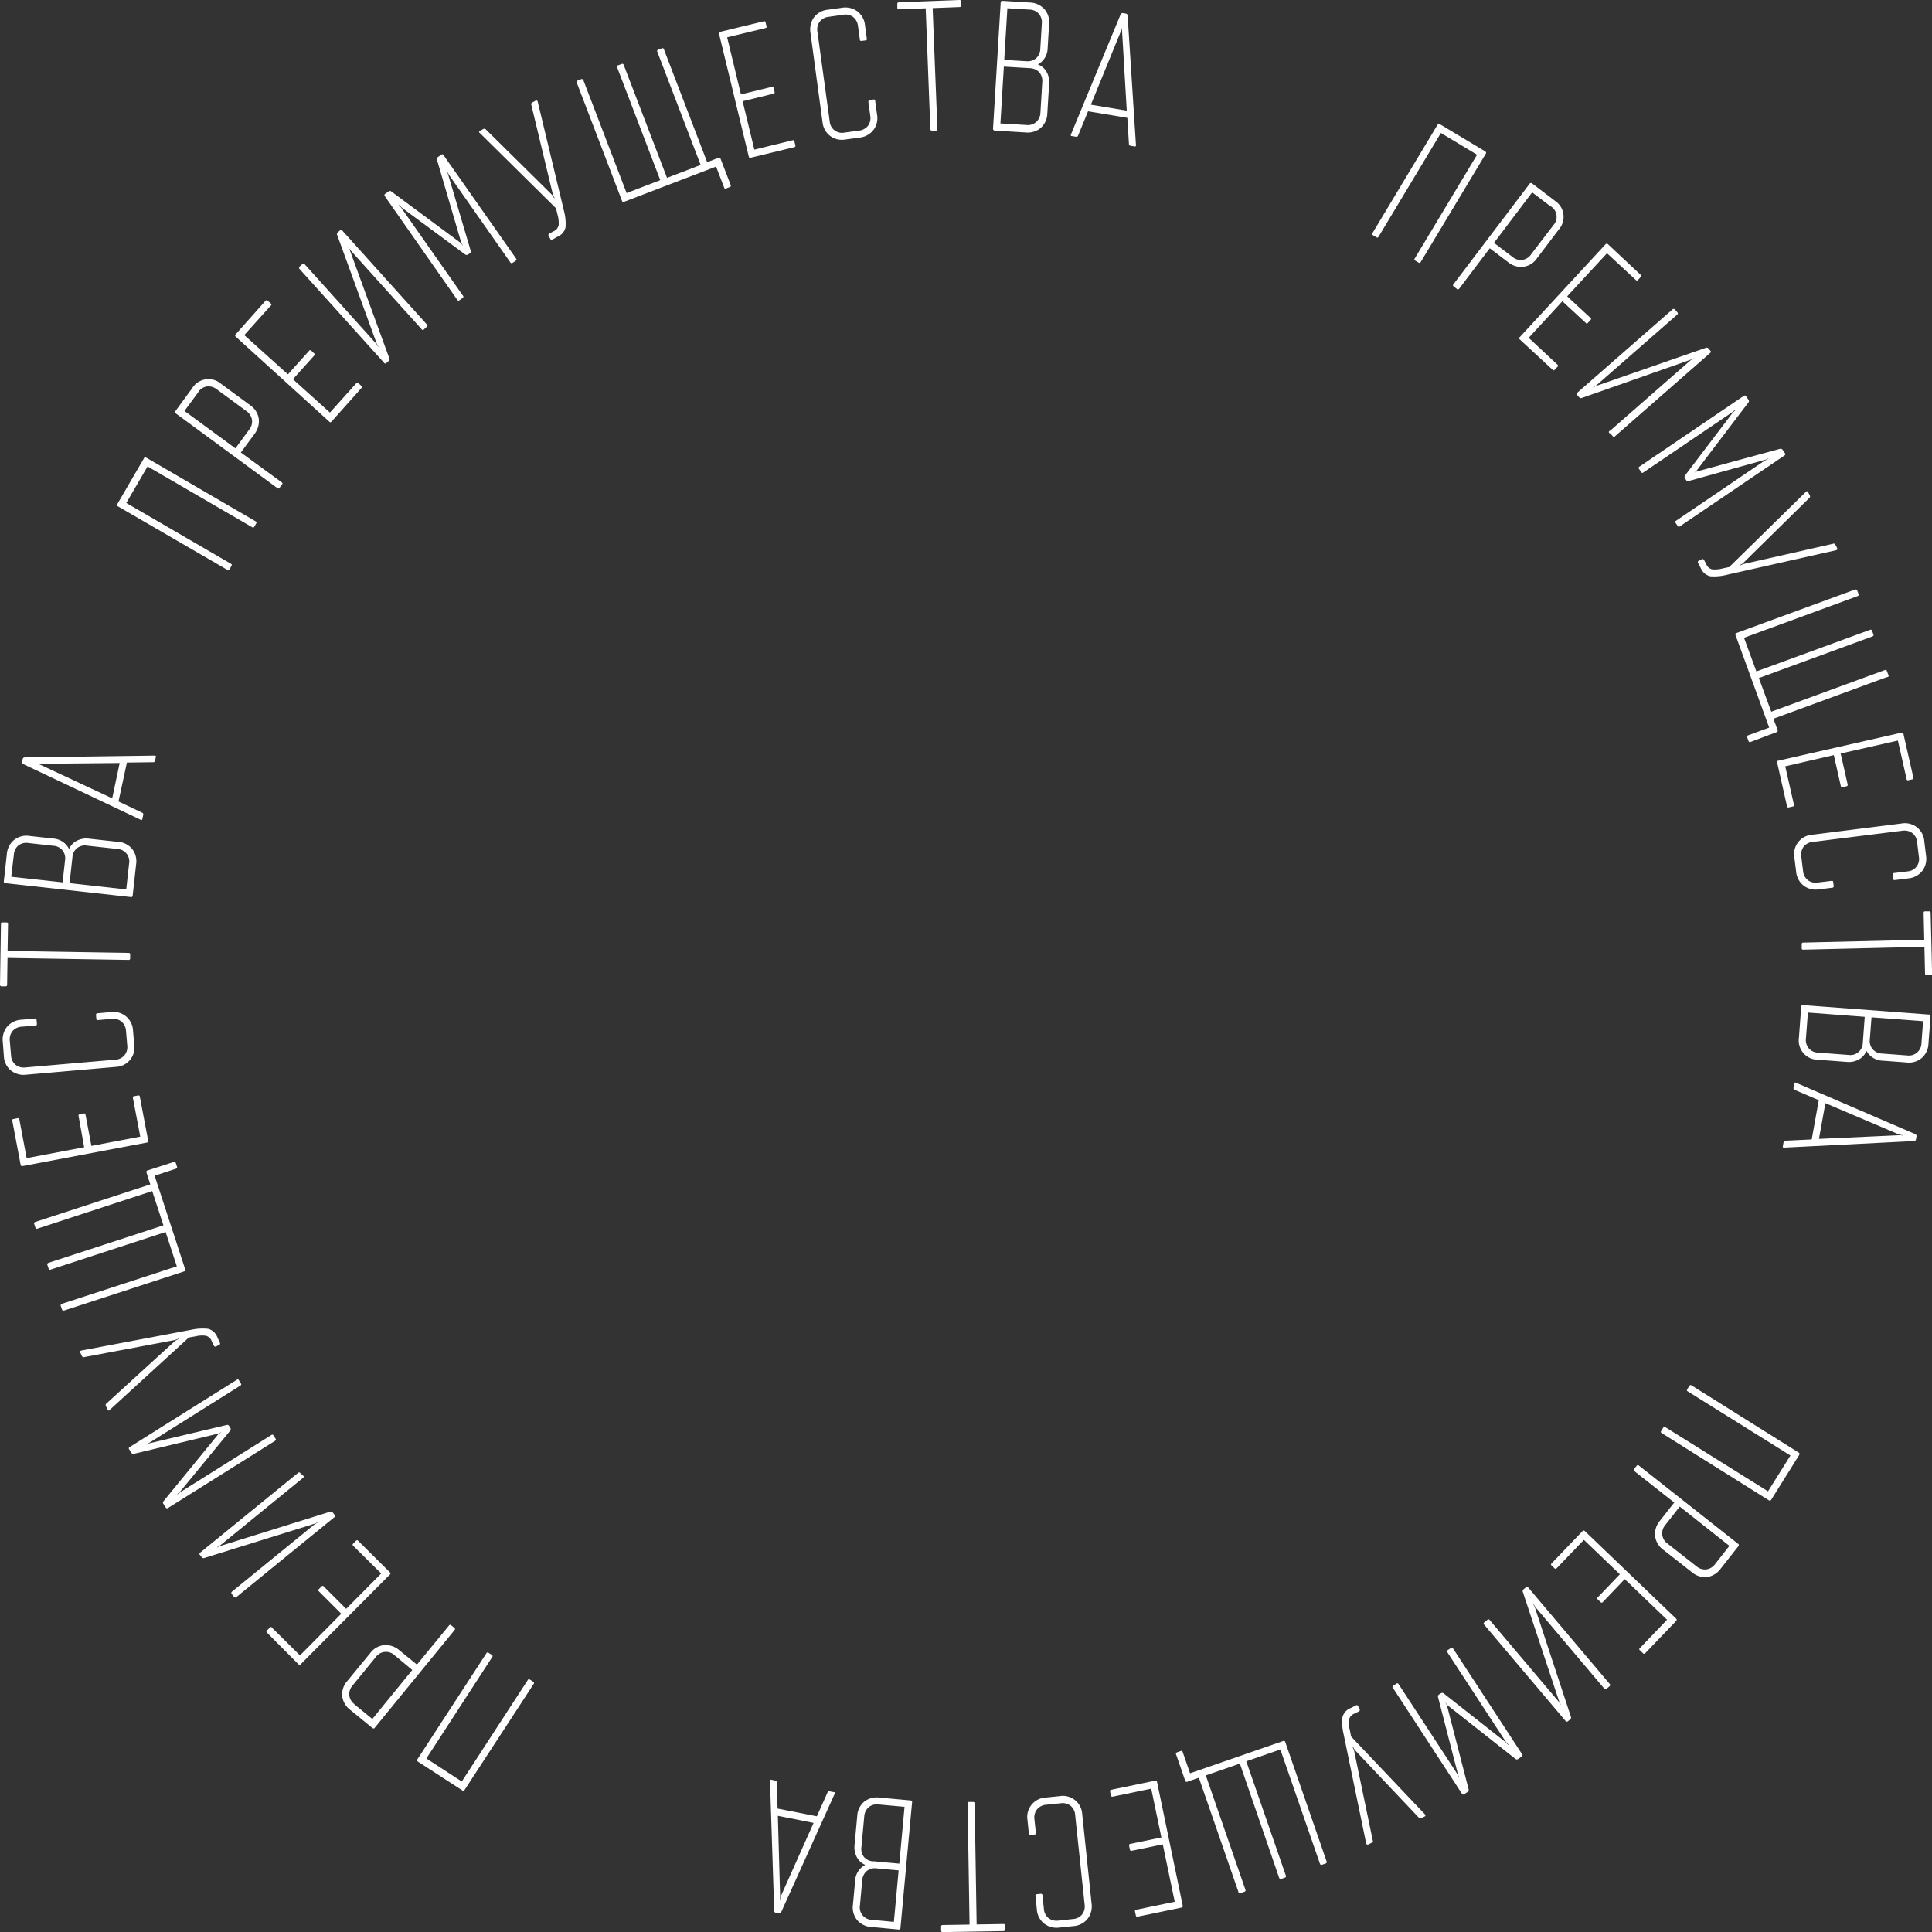 <?xml version="1.0" encoding="UTF-8"?> <svg xmlns="http://www.w3.org/2000/svg" viewBox="0 0 344.37 344.38"><rect x="0" y="0" width="344.37" height="344.38" fill="#333333" stroke="none"/><defs><style>.cls-1{fill:#fff;}</style></defs><g id="Слой_2" data-name="Слой 2"><g id="Слой_1-2" data-name="Слой 1"><path class="cls-1" d="M264.85,27.37,253.22,46.73c-.09.14-.21.17-.38.07l-.59-.36a.22.22,0,0,1-.09-.35l11.12-18.51-6.45-3.88L245.71,42.21a.23.23,0,0,1-.37.08l-.59-.35c-.17-.1-.21-.23-.12-.38l11.62-19.35c.09-.14.22-.16.39-.08l8.1,4.86C264.89,27.11,264.93,27.24,264.85,27.37Z"></path><path class="cls-1" d="M268.83,46.74l-3.29-2.49-5.48,7.25a.25.25,0,0,1-.38,0l-.55-.42c-.15-.12-.18-.25-.08-.38l13.64-18a.28.28,0,0,1,.4,0l4.05,3.08a3.41,3.41,0,0,1,.72,5.11l-3.92,5.17a3.51,3.51,0,0,1-2.39,1.49A3.62,3.62,0,0,1,268.83,46.74Zm7.61-9.92-3.34-2.53-6.81,9,3.34,2.53a2.25,2.25,0,0,0,1.74.5,2.29,2.29,0,0,0,1.55-1l4-5.23a2.21,2.21,0,0,0-.44-3.28Z"></path><path class="cls-1" d="M291.59,49.91l-5.15-4.77-7.1,7.68,4.16,3.85c.13.12.13.24,0,.38l-.47.5c-.13.15-.26.16-.38,0l-4.17-3.85-6,6.52L277.61,65a.24.24,0,0,1,0,.38l-.5.53a.22.22,0,0,1-.36,0l-5.87-5.42c-.14-.14-.15-.26,0-.39l15.32-16.58c.11-.11.24-.11.4,0L292.45,49a.23.23,0,0,1,0,.37l-.49.53A.23.23,0,0,1,291.59,49.91Z"></path><path class="cls-1" d="M287,76.77l14.28-12.5a4.09,4.09,0,0,1,.58-.39l0-.05a4.87,4.87,0,0,1-.6.32l-19.33,6.79a.39.39,0,0,1-.46-.13l-.35-.4a.25.25,0,0,1,0-.39l17-14.87a.27.27,0,0,1,.4,0l.46.52a.27.27,0,0,1,0,.39L284.63,68.61A4.36,4.36,0,0,1,284,69l0,.08a2.66,2.66,0,0,1,.62-.33L304.05,62a.38.38,0,0,1,.44.08l.37.43a.25.25,0,0,1,0,.38l-17,14.88a.24.24,0,0,1-.38,0l-.45-.52A.24.24,0,0,1,287,76.77Z"></path><path class="cls-1" d="M308.74,73.49,292.89,84.23a.23.23,0,0,1-.36-.08l-.37-.55c-.11-.16-.1-.29,0-.38l18.68-12.67c.14-.09.26-.06.39.09l.43.62a.36.36,0,0,1,0,.46l-9.25,12.17a2.67,2.67,0,0,1-.54.45l0,0a2.39,2.39,0,0,1,.62-.31L317.29,80a.46.46,0,0,1,.44.15l.44.66c.1.14.07.26-.08.37L299.41,93.83a.23.23,0,0,1-.36-.06l-.37-.55c-.11-.16-.1-.29.05-.39l15.84-10.74c.05,0,.26-.14.63-.31v-.07a2.63,2.63,0,0,1-.66.27L301,85.74a.36.36,0,0,1-.44-.15l-.23-.35a.42.42,0,0,1,0-.46l8.53-11.23a2.19,2.19,0,0,0,.49-.51l-.06,0A6.36,6.36,0,0,1,308.74,73.49Z"></path><path class="cls-1" d="M310.75,100.54l16-3.62a.28.28,0,0,1,.38.13l.35.67c.06.13,0,.24-.14.34l-19.61,4.41a9.06,9.06,0,0,1-2.87.25,2.41,2.41,0,0,1-1.69-1.43l-.49-.94c-.09-.17-.06-.3.09-.38l.59-.3c.14-.08.27,0,.37.13l.4.75a1.51,1.51,0,0,0,1.1.94,5.32,5.32,0,0,0,1.89-.19l1.11-.23,13.68-13.42c.14-.12.25-.11.34,0l.33.65a.34.34,0,0,1-.07.45L310.67,100.4a6.1,6.1,0,0,1-.6.35l.05.08A4.06,4.06,0,0,1,310.75,100.54Z"></path><path class="cls-1" d="M336.33,120.69l-20.23,7.42.75,2a.28.28,0,0,1-.15.38L312,132.26c-.16.06-.27,0-.34-.2l-.24-.65a.23.23,0,0,1,.15-.33l3.78-1.39-6-16.49c-.07-.18,0-.3.14-.36l21.2-7.77c.15,0,.27,0,.35.18l.24.65a.26.26,0,0,1-.16.35l-20.26,7.43,2.21,6,20.26-7.42a.25.25,0,0,1,.35.14l.25.69c.06.16,0,.28-.2.36l-20.22,7.41,2.21,6,20.26-7.43a.24.24,0,0,1,.34.15l.25.67A.26.26,0,0,1,336.33,120.69Z"></path><path class="cls-1" d="M339.84,138.85,338.29,132l-10.2,2.31,1.25,5.53c0,.17,0,.27-.21.31l-.67.16c-.19,0-.3,0-.34-.19l-1.25-5.53-8.66,2,1.55,6.85a.24.24,0,0,1-.21.32l-.71.16a.23.23,0,0,1-.31-.2l-1.76-7.79c0-.19,0-.3.18-.34l22-5c.16,0,.27,0,.33.22l1.77,7.79c0,.17,0,.27-.21.32l-.71.16A.23.23,0,0,1,339.84,138.85Z"></path><path class="cls-1" d="M326.76,157.24l.09.68a.26.26,0,0,1-.22.31l-2.44.3a3.53,3.53,0,0,1-2.71-.68,3.58,3.58,0,0,1-1.33-2.5l-.31-2.51a3.46,3.46,0,0,1,3.16-4.05l15.91-2A3.45,3.45,0,0,1,343,150l.31,2.51a3.64,3.64,0,0,1-.67,2.73,3.6,3.6,0,0,1-2.5,1.33l-2.42.3c-.17,0-.26-.06-.29-.24l-.08-.69c0-.19.05-.3.22-.32l2.46-.3a2.2,2.2,0,0,0,2-2.62l-.31-2.6a2.28,2.28,0,0,0-.85-1.6,2.33,2.33,0,0,0-1.76-.43l-16,2a2.29,2.29,0,0,0-1.61.84,2.33,2.33,0,0,0-.43,1.76l.32,2.59a2.33,2.33,0,0,0,.85,1.62,2.29,2.29,0,0,0,1.76.43l2.46-.3C326.64,157,326.74,157,326.76,157.24Z"></path><path class="cls-1" d="M321.15,169l0-.69c0-.2.08-.3.25-.3l21.59-.51-.11-4.78a.24.24,0,0,1,.25-.28l.72,0a.26.26,0,0,1,.28.27l.26,10.82c0,.2-.09.29-.27.3l-.72,0c-.18,0-.26-.1-.27-.29l-.11-4.78-21.59.51A.24.24,0,0,1,321.15,169Z"></path><path class="cls-1" d="M321.34,179.15l22.51,1.69c.17,0,.25.12.26.31l-.37,4.87a3.57,3.57,0,0,1-1.17,2.54,3.5,3.5,0,0,1-2.7.82l-4.27-.32a3.39,3.39,0,0,1-2.91-1.75,3,3,0,0,1-1.34,1.52,3.69,3.69,0,0,1-2.15.45l-5.21-.39a3.42,3.42,0,0,1-3.34-3.91l.41-5.56C321.08,179.23,321.17,179.14,321.34,179.15Zm10.7,6.72.34-4.63-10.13-.76-.35,4.63a2.34,2.34,0,0,0,.51,1.75,2.3,2.3,0,0,0,1.64.77l5.47.41a2.22,2.22,0,0,0,2.52-2.17Zm10.45.09.29-3.94-9.19-.69-.3,3.94a2.22,2.22,0,0,0,2.17,2.52l4.5.34a2.24,2.24,0,0,0,2.53-2.17Z"></path><path class="cls-1" d="M318.26,203.32l4.67-.22,1.26-7-4.3-1.84a.32.32,0,0,1-.2-.38l.14-.75c0-.17.13-.21.29-.14l21.29,9.17a.38.38,0,0,1,.2.39l-.09.53a.35.35,0,0,1-.34.31L318,204.56c-.18,0-.25-.07-.22-.24l.13-.71A.32.32,0,0,1,318.26,203.32Zm20.22-1.11-13.11-5.58L324.22,203l14.23-.65a2.53,2.53,0,0,1,.7.06v-.06A4.31,4.31,0,0,1,338.48,202.21Z"></path><path class="cls-1" d="M315.31,267.43l-19.14-12a.24.24,0,0,1-.06-.38l.36-.59a.23.23,0,0,1,.36-.08l18.31,11.44,4-6.38L300.82,248a.23.23,0,0,1-.07-.37l.36-.59c.11-.16.23-.2.38-.11l19.14,12a.28.28,0,0,1,.08.39l-5,8A.28.28,0,0,1,315.31,267.43Z"></path><path class="cls-1" d="M295.88,271.06l2.55-3.24-7.14-5.62a.23.23,0,0,1,0-.37l.43-.55a.25.25,0,0,1,.38-.07l17.75,14a.27.27,0,0,1,0,.4l-3.15,4a3.66,3.66,0,0,1-2.42,1.49,3.61,3.61,0,0,1-2.7-.86l-5.11-4a3.57,3.57,0,0,1-1.45-2.41A3.65,3.65,0,0,1,295.88,271.06Zm9.79,7.78,2.59-3.3-8.85-7-2.59,3.3a2.24,2.24,0,0,0,.4,3.29l5.16,4.05a2.33,2.33,0,0,0,1.73.56A2.29,2.29,0,0,0,305.67,278.84Z"></path><path class="cls-1" d="M292.29,293.78l4.86-5.07-7.55-7.24-3.92,4.1a.24.24,0,0,1-.38,0l-.5-.48c-.14-.13-.15-.26,0-.38l3.93-4.1-6.41-6.14-4.86,5.07a.25.25,0,0,1-.38,0l-.52-.5a.23.23,0,0,1,0-.37l5.53-5.77a.25.25,0,0,1,.39,0l16.29,15.62c.12.11.12.24,0,.4l-5.53,5.77a.25.25,0,0,1-.38,0l-.52-.51A.23.23,0,0,1,292.29,293.78Z"></path><path class="cls-1" d="M265.51,288.74l12.25,14.49a5.79,5.79,0,0,1,.38.6l.05-.05a3.4,3.4,0,0,1-.31-.6l-6.45-19.45a.38.38,0,0,1,.15-.45l.4-.35c.15-.12.28-.12.39,0l14.57,17.25c.1.12.09.25-.05.39l-.52.45a.27.27,0,0,1-.39,0l-12.26-14.51a4.8,4.8,0,0,1-.36-.6l-.08,0a3.42,3.42,0,0,1,.32.64L280,306a.38.38,0,0,1-.09.44l-.43.36q-.18.17-.39,0l-14.57-17.24a.24.24,0,0,1,.05-.38l.53-.44C265.27,288.6,265.4,288.6,265.51,288.74Z"></path><path class="cls-1" d="M268.42,310.49l-10.45-16a.24.24,0,0,1,.08-.37l.56-.36c.16-.11.29-.09.38.06l12.34,18.9a.28.28,0,0,1-.1.39l-.63.42a.36.36,0,0,1-.46,0l-12-9.47a2.25,2.25,0,0,1-.43-.54l-.05,0a2.79,2.79,0,0,1,.3.64l3.82,14.8a.43.43,0,0,1-.16.43l-.66.43a.24.24,0,0,1-.37-.09l-12.33-18.91a.22.22,0,0,1,.07-.35l.56-.36c.16-.11.29-.09.38.05l10.46,16a6.93,6.93,0,0,1,.3.63h.07a2.9,2.9,0,0,1-.26-.66l-3.52-13.65a.36.36,0,0,1,.16-.43l.36-.23a.43.43,0,0,1,.46,0l11.07,8.72a2.14,2.14,0,0,0,.5.5l0-.06C268.63,310.73,268.47,310.56,268.42,310.49Z"></path><path class="cls-1" d="M241.35,312l3.34,16.07c.07.15,0,.27-.14.38l-.68.33c-.12.07-.24,0-.34-.13L239.47,309a9,9,0,0,1-.19-2.88,2.38,2.38,0,0,1,1.46-1.66l.95-.48c.17-.08.3-.05.37.1l.3.6c.07.14,0,.26-.14.37l-.76.38a1.5,1.5,0,0,0-1,1.09,5.14,5.14,0,0,0,.15,1.89l.21,1.11L254,323.41c.12.14.1.25,0,.34l-.65.32a.34.34,0,0,1-.45-.08L241.5,311.94a5.87,5.87,0,0,1-.34-.61l-.09.05A3.64,3.64,0,0,1,241.35,312Z"></path><path class="cls-1" d="M220.74,337.22l-7.05-20.35-2.05.71a.27.27,0,0,1-.38-.16l-1.64-4.74c-.06-.16,0-.27.2-.34l.66-.23a.22.22,0,0,1,.32.16l1.32,3.81,16.6-5.75a.25.25,0,0,1,.36.15l7.39,21.33c.05.15,0,.27-.19.36l-.65.22a.26.26,0,0,1-.35-.17l-7.06-20.38-6.08,2.1,7.06,20.39a.24.24,0,0,1-.15.34l-.69.24c-.16,0-.28,0-.36-.2L221,314.35l-6.07,2.11,7.06,20.38a.25.25,0,0,1-.15.35l-.67.23A.27.27,0,0,1,220.74,337.22Z"></path><path class="cls-1" d="M202.51,340.41l6.88-1.43-2.13-10.23-5.55,1.15c-.17,0-.27,0-.31-.22l-.14-.67c0-.19,0-.3.19-.34l5.56-1.15-1.81-8.7-6.88,1.43c-.17,0-.27,0-.31-.21l-.14-.71a.23.23,0,0,1,.2-.31l7.82-1.62c.19,0,.3,0,.34.19l4.59,22.1c0,.16,0,.27-.23.33l-7.82,1.62c-.17,0-.27,0-.31-.21l-.15-.71A.23.23,0,0,1,202.51,340.41Z"></path><path class="cls-1" d="M184.38,327l-.69.07a.25.25,0,0,1-.3-.23l-.25-2.43a3.46,3.46,0,0,1,3.24-4l2.52-.26a3.45,3.45,0,0,1,4,3.22l1.67,15.95a3.62,3.62,0,0,1-.72,2.71,3.53,3.53,0,0,1-2.52,1.29l-2.52.26a3.62,3.62,0,0,1-2.71-.72,3.53,3.53,0,0,1-1.29-2.52l-.25-2.42c0-.17.06-.26.24-.28l.69-.08c.19,0,.3.06.32.23l.26,2.47a2.27,2.27,0,0,0,.81,1.62,2.35,2.35,0,0,0,1.77.46l2.6-.28a2.27,2.27,0,0,0,1.62-.81,2.32,2.32,0,0,0,.46-1.75l-1.69-16a2.25,2.25,0,0,0-.81-1.62,2.32,2.32,0,0,0-1.75-.46l-2.6.27a2.34,2.34,0,0,0-1.63.82,2.32,2.32,0,0,0-.47,1.75l.26,2.47C184.66,326.89,184.57,327,184.38,327Z"></path><path class="cls-1" d="M172.74,321.19h.69c.19,0,.29.08.3.25l.35,21.59,4.78-.08a.25.25,0,0,1,.28.26v.72a.26.26,0,0,1-.27.28l-10.83.18c-.19,0-.29-.09-.29-.27v-.73c0-.17.09-.26.28-.26l4.79-.08-.35-21.59A.24.24,0,0,1,172.74,321.19Z"></path><path class="cls-1" d="M162.58,321.2l-2.08,22.48c0,.16-.12.25-.32.25l-4.86-.45a3.58,3.58,0,0,1-2.52-1.22,3.48,3.48,0,0,1-.77-2.71l.39-4.27a3.37,3.37,0,0,1,1.81-2.87,3,3,0,0,1-1.5-1.37,3.72,3.72,0,0,1-.41-2.16l.48-5.2a3.54,3.54,0,0,1,1.22-2.52,3.62,3.62,0,0,1,2.74-.75l5.55.51C162.5,320.94,162.59,321,162.58,321.2Zm-7.18,21,3.93.37.85-9.18-3.93-.36a2.29,2.29,0,0,0-1.76.48,2.37,2.37,0,0,0-.8,1.64l-.41,4.5a2.2,2.2,0,0,0,2.12,2.55Zm.28-10.44,4.62.43.93-10.13-4.62-.42a2.29,2.29,0,0,0-1.76.48,2.35,2.35,0,0,0-.8,1.63l-.5,5.45A2.32,2.32,0,0,0,154,331,2.3,2.3,0,0,0,155.68,331.78Z"></path><path class="cls-1" d="M138.46,317.69l.14,4.68,7,1.38,1.91-4.27a.31.31,0,0,1,.38-.18l.75.14c.16,0,.21.13.14.29l-9.55,21.13a.39.39,0,0,1-.4.2l-.52-.11a.35.35,0,0,1-.31-.34l-.75-23.16c0-.18.07-.25.24-.22l.71.15A.31.31,0,0,1,138.46,317.69Zm.75,20.24,5.81-13-6.37-1.27.4,14.24a2.58,2.58,0,0,1-.07.69l.06,0A5.55,5.55,0,0,1,139.21,337.93Z"></path><path class="cls-1" d="M74.4,313.59l12.31-18.92c.09-.15.22-.17.38-.06l.58.38a.23.23,0,0,1,.08.35L76,313.44l6.31,4.11,11.77-18.1a.23.23,0,0,1,.37-.07l.58.38c.17.1.2.23.11.37L82.8,319.06a.28.28,0,0,1-.39.07L74.49,314Q74.27,313.79,74.4,313.59Z"></path><path class="cls-1" d="M71.12,294.1l3.2,2.61,5.74-7a.23.23,0,0,1,.38,0l.53.44a.25.25,0,0,1,.07.38L66.77,308c-.1.12-.23.13-.4,0l-3.94-3.22A3.61,3.61,0,0,1,61,302.33a3.55,3.55,0,0,1,.9-2.69l4.11-5a3.5,3.5,0,0,1,2.43-1.4A3.69,3.69,0,0,1,71.12,294.1Zm-8,9.65,3.25,2.65,7.12-8.73L70.29,295a2.25,2.25,0,0,0-3.3.35l-4.14,5.08a2.32,2.32,0,0,0-.59,1.73A2.27,2.27,0,0,0,63.17,303.75Z"></path><path class="cls-1" d="M48.47,290.12l5,4.95,7.36-7.43-4-4a.24.24,0,0,1,0-.38l.49-.49a.23.23,0,0,1,.38,0l4,4,6.25-6.3-5-4.95a.23.23,0,0,1,0-.37l.51-.52a.24.24,0,0,1,.37,0l5.67,5.63c.13.14.14.27,0,.39l-15.91,16c-.11.11-.24.11-.39,0L47.58,291a.25.25,0,0,1,0-.38l.52-.51A.21.21,0,0,1,48.47,290.12Z"></path><path class="cls-1" d="M54,263.43l-14.72,12-.59.36,0,.05a4.5,4.5,0,0,1,.61-.29l19.55-6.1a.39.39,0,0,1,.46.15l.33.41a.24.24,0,0,1,0,.39l-17.5,14.26a.28.28,0,0,1-.4,0l-.43-.54c-.11-.13-.09-.25,0-.39l14.73-12a6.86,6.86,0,0,1,.61-.35l0-.08a2.38,2.38,0,0,1-.64.31l-19.58,6.09a.38.38,0,0,1-.44-.1l-.35-.44a.25.25,0,0,1,0-.38l17.5-14.26a.24.24,0,0,1,.38.05L54,263A.24.24,0,0,1,54,263.43Z"></path><path class="cls-1" d="M32.18,265.94,48.4,255.77c.14-.09.26-.06.36.1l.35.56c.1.16.08.29-.06.38l-19.13,12c-.13.08-.26.05-.38-.1l-.41-.65a.35.35,0,0,1,0-.46l9.68-11.83a2.16,2.16,0,0,1,.55-.42l0-.06a2.09,2.09,0,0,1-.64.29l-14.87,3.56a.42.42,0,0,1-.43-.17L23,258.3c-.09-.14-.06-.26.1-.36l19.12-12a.22.22,0,0,1,.36.08l.35.56c.1.16.08.29-.06.38L26.66,257.14l-.64.29v.07a2.74,2.74,0,0,1,.66-.25L40.4,254a.35.35,0,0,1,.43.17l.23.35a.44.44,0,0,1,0,.46L32.1,265.88a2.28,2.28,0,0,0-.51.49l.06,0A5.94,5.94,0,0,1,32.18,265.94Z"></path><path class="cls-1" d="M31.15,238.86,15,241.9c-.15.07-.27,0-.37-.14l-.33-.68c-.06-.13,0-.24.14-.34L34.23,237a9,9,0,0,1,2.87-.14,2.41,2.41,0,0,1,1.64,1.49l.46,1c.08.17,0,.3-.11.37l-.6.29c-.14.07-.27,0-.37-.15l-.37-.77a1.53,1.53,0,0,0-1.07-1,5,5,0,0,0-1.89.12l-1.12.19L19.52,251.34c-.14.12-.25.1-.33-.05l-.31-.66a.34.34,0,0,1,.08-.45L31.22,239c.15-.09.35-.2.61-.33l0-.08A4.58,4.58,0,0,1,31.15,238.86Z"></path><path class="cls-1" d="M6.31,217.8l20.48-6.69L26.11,209a.27.27,0,0,1,.17-.37L31,207.11c.16-.05.28,0,.34.21l.22.66a.24.24,0,0,1-.17.33l-3.83,1.25,5.45,16.7c.06.18,0,.3-.15.35l-21.47,7c-.15,0-.26,0-.35-.2l-.21-.65a.27.27,0,0,1,.17-.35l20.52-6.69-2-6.12-20.51,6.7a.25.25,0,0,1-.34-.16l-.23-.69q-.08-.24.21-.36l20.48-6.68-2-6.11L6.67,219a.25.25,0,0,1-.35-.16l-.22-.67C6,218,6.11,217.86,6.31,217.8Z"></path><path class="cls-1" d="M3.45,199.53l1.3,6.9L15,204.49,14,198.91a.23.23,0,0,1,.22-.3l.68-.13a.25.25,0,0,1,.34.2l1.05,5.57L25,202.6l-1.31-6.9a.24.24,0,0,1,.22-.31l.71-.13a.23.23,0,0,1,.3.2l1.49,7.86c0,.19,0,.3-.2.33L4,207.85c-.16,0-.27,0-.32-.23l-1.49-7.86a.23.23,0,0,1,.22-.3l.71-.14A.24.24,0,0,1,3.45,199.53Z"></path><path class="cls-1" d="M17.17,181.6l-.06-.7c0-.17.06-.26.23-.29l2.44-.21a3.46,3.46,0,0,1,3.93,3.31l.22,2.52a3.45,3.45,0,0,1-3.3,3.94l-16,1.39a3.59,3.59,0,0,1-2.7-.77,3.48,3.48,0,0,1-1.24-2.54L.5,185.73A3.63,3.63,0,0,1,1.27,183a3.59,3.59,0,0,1,2.54-1.24l2.42-.21a.23.23,0,0,1,.28.25l.07.7c0,.19-.07.29-.24.31L3.87,183a2.3,2.3,0,0,0-1.64.79,2.35,2.35,0,0,0-.48,1.76l.22,2.6a2.28,2.28,0,0,0,.79,1.63,2.3,2.3,0,0,0,1.74.49l16.05-1.39a2.25,2.25,0,0,0,1.64-.79,2.28,2.28,0,0,0,.49-1.74l-.22-2.6a2.36,2.36,0,0,0-.79-1.65,2.31,2.31,0,0,0-1.75-.49l-2.47.21C17.28,181.88,17.19,181.79,17.17,181.6Z"></path><path class="cls-1" d="M23.2,170.13v.69c0,.19-.1.29-.27.28l-21.59-.35-.07,4.79a.25.25,0,0,1-.27.27H.27a.27.27,0,0,1-.27-.28l.17-10.83c0-.19.1-.29.28-.28h.73c.17,0,.25.1.25.29l-.08,4.79,21.59.35A.24.24,0,0,1,23.2,170.13Z"></path><path class="cls-1" d="M23.36,159.9.92,157.42c-.16,0-.24-.13-.24-.32l.54-4.85a3.61,3.61,0,0,1,1.26-2.51A3.51,3.51,0,0,1,5.21,149l4.26.47a3.38,3.38,0,0,1,2.84,1.86,3,3,0,0,1,1.39-1.47,3.68,3.68,0,0,1,2.17-.37l5.19.57a3.52,3.52,0,0,1,2.5,1.27,3.58,3.58,0,0,1,.7,2.75l-.61,5.54C23.63,159.83,23.53,159.92,23.36,159.9ZM2.47,152.35,2,156.28l9.16,1,.43-3.92a2.21,2.21,0,0,0-2.08-2.6l-4.48-.5a2.33,2.33,0,0,0-1.77.45A2.35,2.35,0,0,0,2.47,152.35Zm10.44.46-.51,4.61,10.1,1.12.51-4.61a2.22,2.22,0,0,0-2.06-2.6l-5.44-.6a2.21,2.21,0,0,0-2.6,2.08Z"></path><path class="cls-1" d="M27.3,135.86l-4.68.06-1.5,6.94,4.23,2a.32.32,0,0,1,.18.39l-.16.74c0,.17-.14.21-.29.13L4.13,136.19a.36.36,0,0,1-.19-.4l.11-.52A.36.36,0,0,1,4.4,135l23.17-.32c.18,0,.24.07.21.24l-.16.71A.29.29,0,0,1,27.3,135.86Zm-20.25.39L20,142.3,21.33,136l-14.24.14a2.4,2.4,0,0,1-.7-.08v.06A4.68,4.68,0,0,1,7.05,136.25Z"></path><path class="cls-1" d="M26.07,81.58,45.58,92.93c.15.08.18.21.08.38l-.35.6A.22.22,0,0,1,45,94L26.3,83.14l-3.79,6.51L41.18,100.5c.15.09.17.21.08.37l-.35.6c-.09.17-.22.21-.36.12L21,90.24q-.21-.12-.09-.39l4.75-8.16A.26.26,0,0,1,26.07,81.58Z"></path><path class="cls-1" d="M45.37,77.34l-2.44,3.32L50.25,86a.24.24,0,0,1,0,.38l-.41.55c-.11.16-.24.19-.38.09L31.32,73.68a.27.27,0,0,1-.05-.4l3-4.1a3.41,3.41,0,0,1,5.1-.79l5.23,3.85a3.55,3.55,0,0,1,1.52,2.36A3.69,3.69,0,0,1,45.37,77.34Zm-10-7.47-2.49,3.38,9.08,6.67,2.48-3.37a2.29,2.29,0,0,0,.47-1.74,2.32,2.32,0,0,0-1-1.54l-5.28-3.88a2.34,2.34,0,0,0-1.76-.5A2.25,2.25,0,0,0,35.34,69.87Z"></path><path class="cls-1" d="M48.24,54.5l-4.7,5.23,7.78,7,3.79-4.22a.24.24,0,0,1,.38,0L56,63c.14.13.16.25,0,.38l-3.79,4.22,6.6,5.94,4.7-5.23a.24.24,0,0,1,.38,0l.54.49a.23.23,0,0,1,0,.36l-5.35,6c-.13.14-.26.15-.38,0L42,60a.27.27,0,0,1,0-.4l5.34-6a.25.25,0,0,1,.38,0l.54.49A.23.23,0,0,1,48.24,54.5Z"></path><path class="cls-1" d="M75.16,58.69l-12.7-14.1a4.73,4.73,0,0,1-.4-.58l0,.05a3.74,3.74,0,0,1,.32.6L69.4,63.88a.38.38,0,0,1-.12.46l-.4.36a.24.24,0,0,1-.39,0L53.38,47.93c-.11-.12-.09-.25,0-.4l.51-.46a.26.26,0,0,1,.39,0L67,61.2a4.72,4.72,0,0,1,.38.59l.09,0a2.62,2.62,0,0,1-.35-.62L60.1,41.88a.38.38,0,0,1,.08-.44l.42-.38a.25.25,0,0,1,.38,0L76.1,57.85a.24.24,0,0,1,0,.38l-.51.46A.24.24,0,0,1,75.16,58.69Z"></path><path class="cls-1" d="M71.54,37.06l11,15.68a.24.24,0,0,1-.08.37l-.54.38a.24.24,0,0,1-.38,0L68.57,34.94c-.09-.13-.06-.26.08-.39l.63-.43a.35.35,0,0,1,.46,0L82,43.21a2.55,2.55,0,0,1,.45.53l.05,0a2.45,2.45,0,0,1-.32-.62l-4.3-14.67a.42.42,0,0,1,.15-.44l.65-.45c.14-.1.26-.08.37.08L92,46.1a.23.23,0,0,1-.06.36l-.54.37c-.16.11-.29.1-.39,0l-11-15.69c0-.05-.14-.26-.32-.62h-.07a2.6,2.6,0,0,1,.28.65l4,13.53a.37.37,0,0,1-.15.44l-.34.24a.45.45,0,0,1-.46,0L71.6,37a2,2,0,0,0-.51-.48l0,.06A3.62,3.62,0,0,1,71.54,37.06Z"></path><path class="cls-1" d="M98.55,34.67l-3.85-16c-.08-.14,0-.27.13-.38l.66-.36c.13-.07.24,0,.34.13l4.7,19.55a8.92,8.92,0,0,1,.28,2.87,2.37,2.37,0,0,1-1.4,1.7l-.94.51c-.17.09-.29.06-.37-.09l-.32-.58a.28.28,0,0,1,.13-.38l.75-.41a1.53,1.53,0,0,0,.92-1.11,5.43,5.43,0,0,0-.21-1.89l-.26-1.1L85.5,23.68a.19.19,0,0,1,0-.34l.64-.34a.35.35,0,0,1,.45.06L98.41,34.74a5.85,5.85,0,0,1,.36.6l.08-.05C98.68,35,98.58,34.75,98.55,34.67Z"></path><path class="cls-1" d="M118.34,8.79l7.71,20.12,2-.78a.28.28,0,0,1,.38.15L130.25,33c.07.16,0,.28-.19.35l-.65.25a.23.23,0,0,1-.33-.15l-1.44-3.76-16.4,6.28c-.18.07-.3,0-.36-.14L102.8,14.71c-.06-.15,0-.27.17-.36l.65-.25a.27.27,0,0,1,.35.16l7.72,20.15,6-2.3L110,12a.25.25,0,0,1,.14-.35l.68-.25c.16-.07.28,0,.36.18l7.71,20.12,6-2.3L117.16,9.21a.23.23,0,0,1,.14-.34l.66-.26A.26.26,0,0,1,118.34,8.79Z"></path><path class="cls-1" d="M136.44,5l-6.83,1.65,2.46,10.17,5.51-1.34a.24.24,0,0,1,.32.21l.16.67c.05.19,0,.3-.18.34l-5.51,1.34,2.09,8.63L141.28,25a.24.24,0,0,1,.32.21l.17.71a.23.23,0,0,1-.19.31l-7.77,1.88c-.19,0-.3,0-.34-.19L128.16,6c0-.15,0-.27.22-.33l7.77-1.88a.23.23,0,0,1,.31.2l.17.71A.22.22,0,0,1,136.44,5Z"></path><path class="cls-1" d="M155,17.83l.68-.09A.24.24,0,0,1,156,18l.33,2.43a3.51,3.51,0,0,1-.63,2.72,3.59,3.59,0,0,1-2.48,1.37l-2.51.34a3.5,3.5,0,0,1-2.75-.64,3.56,3.56,0,0,1-1.35-2.45L144.46,5.83a3.68,3.68,0,0,1,.63-2.74,3.56,3.56,0,0,1,2.48-1.36l2.51-.35a3.63,3.63,0,0,1,2.74.64,3.54,3.54,0,0,1,1.36,2.48l.33,2.41c0,.17,0,.27-.23.29l-.69.09c-.19,0-.3,0-.32-.21l-.34-2.46a2.34,2.34,0,0,0-.87-1.6,2.31,2.31,0,0,0-1.78-.39L147.7,3a2.3,2.3,0,0,0-1.6.87,2.32,2.32,0,0,0-.4,1.76l2.19,16a2.2,2.2,0,0,0,2.64,2l2.58-.35a2.36,2.36,0,0,0,1.61-.87,2.32,2.32,0,0,0,.4-1.77l-.33-2.45C154.76,18,154.85,17.86,155,17.83Z"></path><path class="cls-1" d="M166.83,23.28l-.7,0c-.19,0-.29-.08-.3-.25L165,1.48l-4.78.18a.23.23,0,0,1-.28-.24l0-.73c0-.16.08-.25.26-.28L171,0c.2,0,.3.08.3.26l0,.73c0,.17-.09.26-.28.27l-4.78.18L167.09,23A.24.24,0,0,1,166.83,23.28Z"></path><path class="cls-1" d="M177,22.94,178.37.41c0-.16.12-.25.31-.26l4.87.3a3.63,3.63,0,0,1,2.57,1.14A3.48,3.48,0,0,1,187,4.27l-.26,4.28A3.36,3.36,0,0,1,185,11.48a3,3,0,0,1,1.54,1.32A3.68,3.68,0,0,1,187,15l-.32,5.21a3.59,3.59,0,0,1-1.14,2.56,3.63,3.63,0,0,1-2.71.84l-5.57-.34C177.09,23.21,177,23.12,177,22.94Zm6.56-10.79-4.63-.28L178.32,22l4.64.28a2.26,2.26,0,0,0,1.74-.54,2.33,2.33,0,0,0,.75-1.65l.33-5.47a2.34,2.34,0,0,0-.54-1.74A2.38,2.38,0,0,0,183.57,12.15Zm-.06-10.44-3.94-.24-.56,9.2,3.94.24a2.35,2.35,0,0,0,1.75-.54,2.33,2.33,0,0,0,.74-1.67l.27-4.5a2.27,2.27,0,0,0-.54-1.75A2.29,2.29,0,0,0,183.51,1.71Z"></path><path class="cls-1" d="M201.23,25.68,200.94,21l-7-1.16-1.78,4.33a.3.3,0,0,1-.37.2l-.75-.12c-.17,0-.22-.12-.15-.29l8.86-21.41a.39.39,0,0,1,.39-.22l.53.09a.35.35,0,0,1,.32.33l1.49,23.13c0,.17-.06.25-.23.22l-.72-.12A.31.31,0,0,1,201.23,25.68Zm-1.4-20.2-5.39,13.18,6.4,1.06L200,5.5a2,2,0,0,1,0-.69H200A5,5,0,0,1,199.83,5.48Z"></path></g></g></svg> 